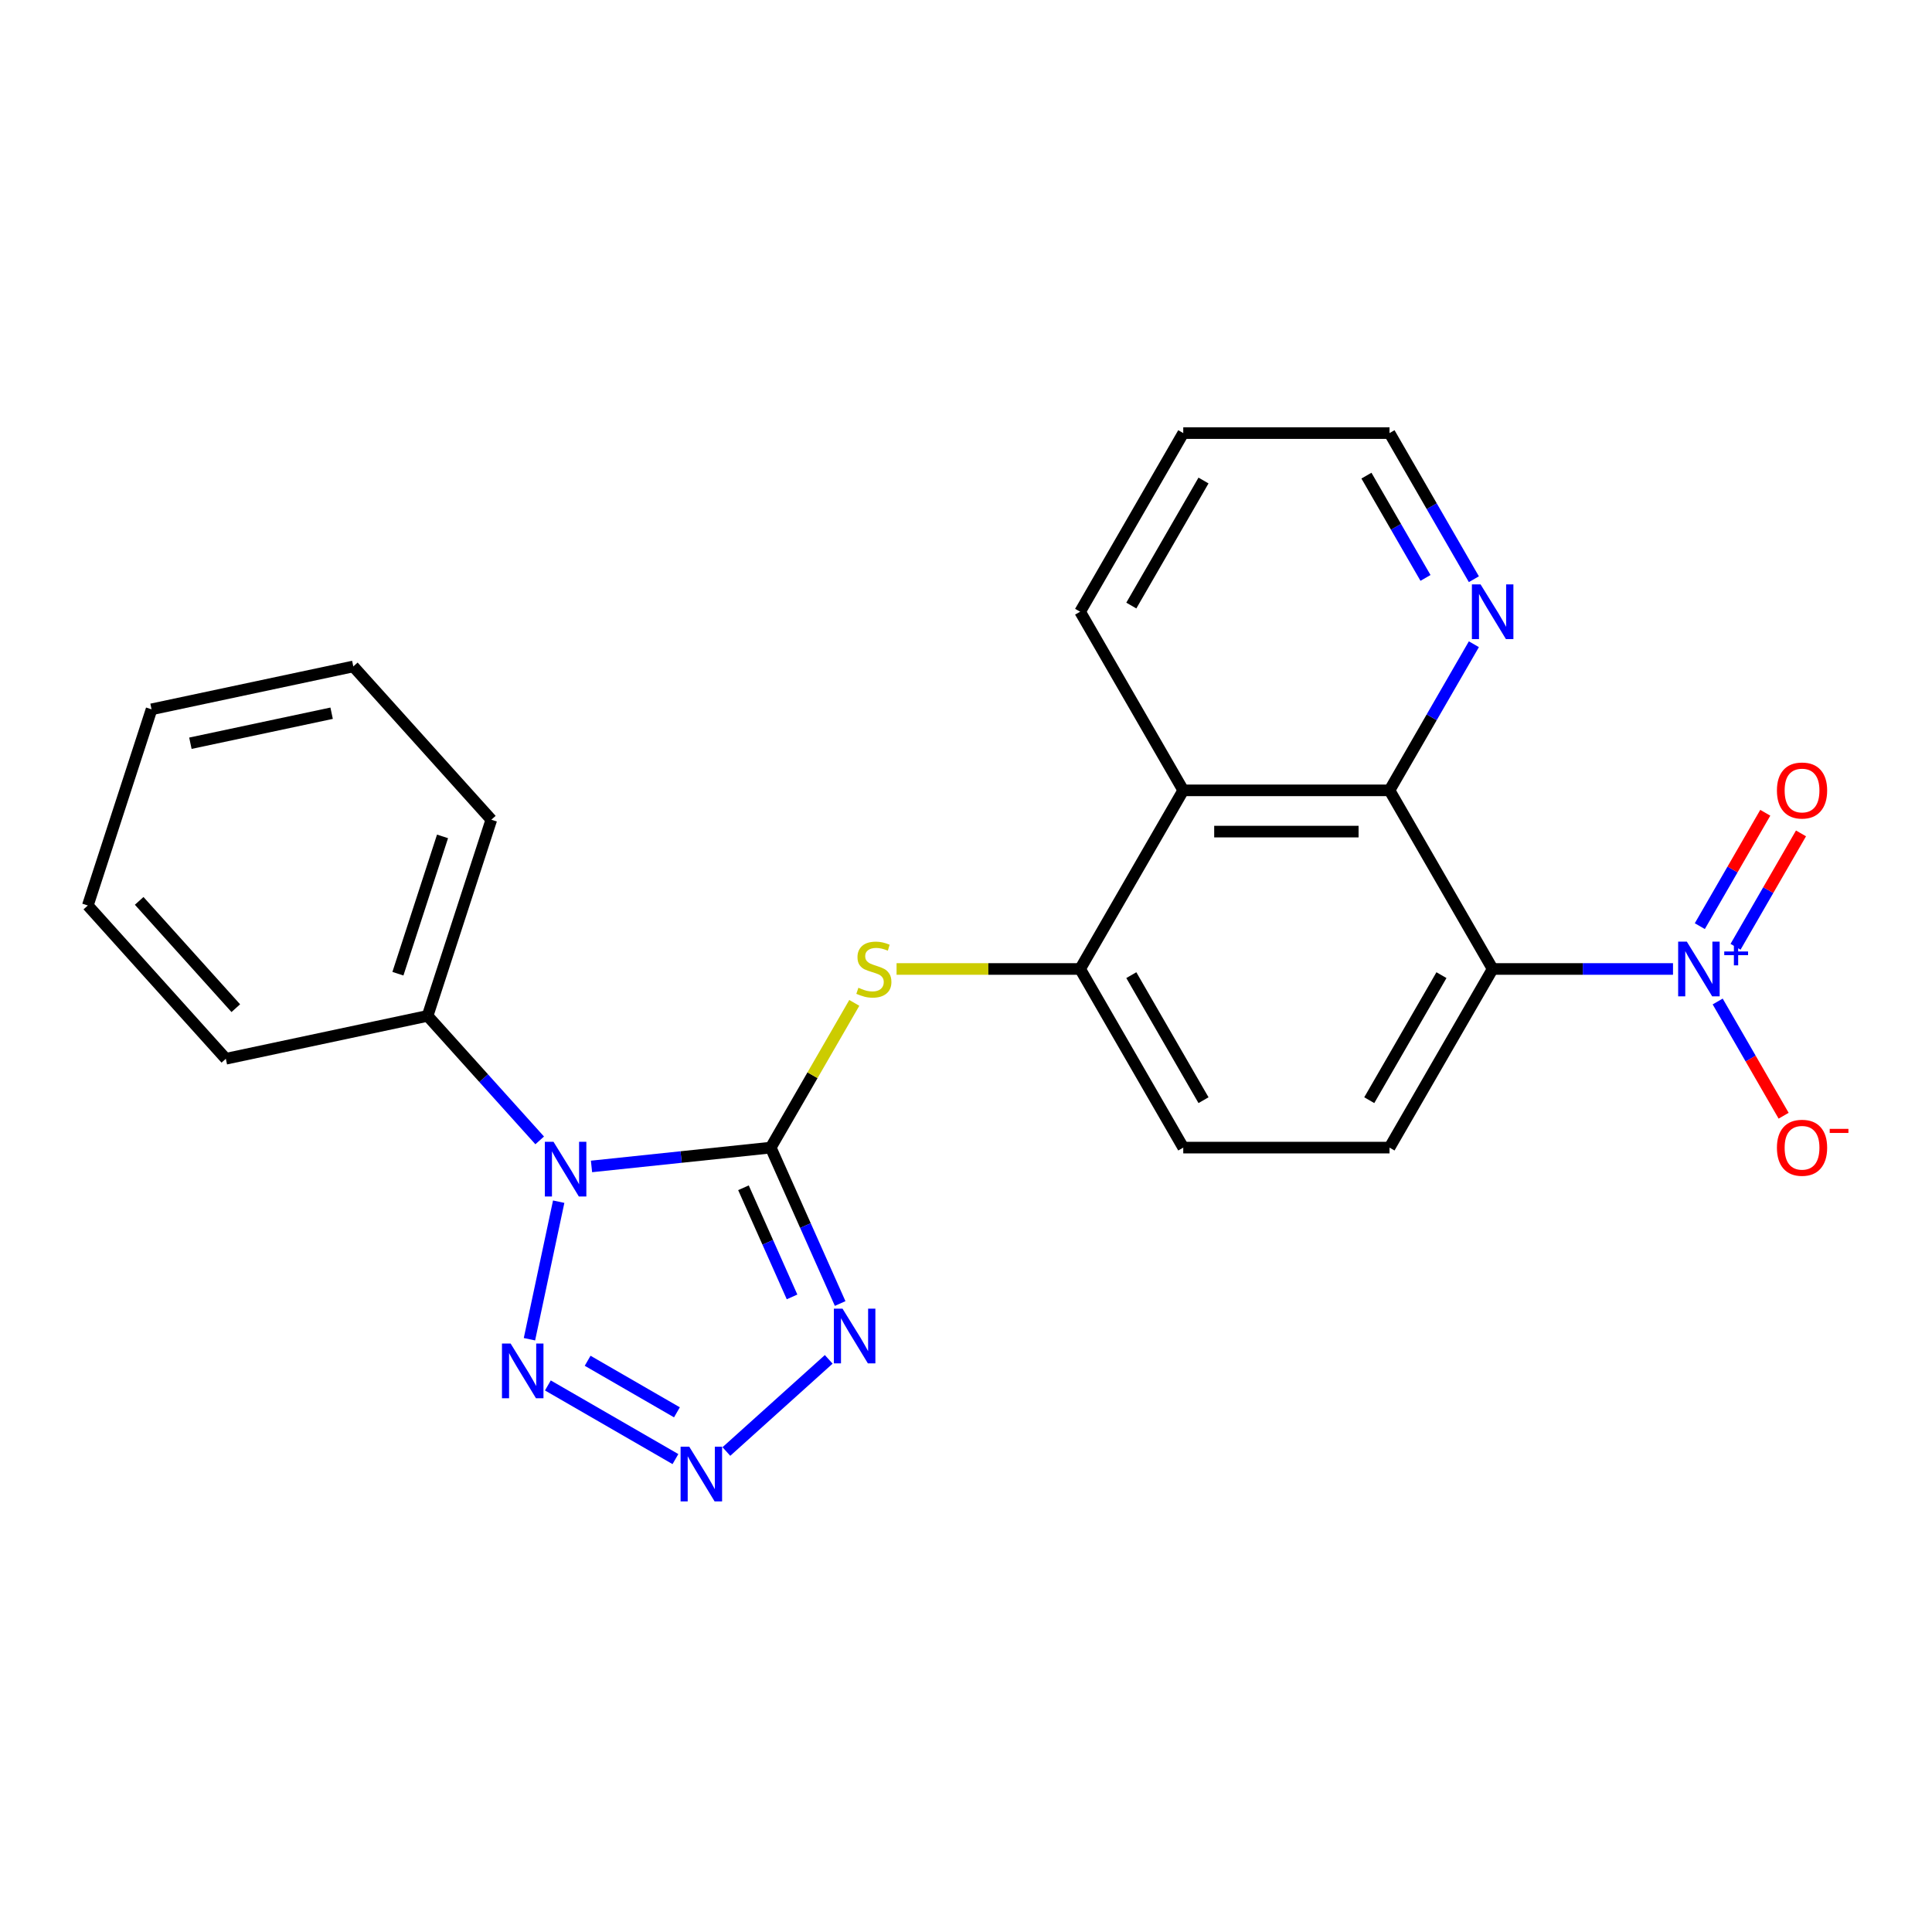 <?xml version='1.0' encoding='iso-8859-1'?>
<svg version='1.1' baseProfile='full'
              xmlns='http://www.w3.org/2000/svg'
                      xmlns:rdkit='http://www.rdkit.org/xml'
                      xmlns:xlink='http://www.w3.org/1999/xlink'
                  xml:space='preserve'
width='1000px' height='1000px' viewBox='0 0 1000 1000'>
<!-- END OF HEADER -->
<rect style='opacity:1.0;fill:#FFFFFF;stroke:none' width='1000' height='1000' x='0' y='0'> </rect>
<path class='bond-0' d='M 398.93,593.998 L 352.547,598.873' style='fill:none;fill-rule:evenodd;stroke:#000000;stroke-width:6px;stroke-linecap:butt;stroke-linejoin:miter;stroke-opacity:1' />
<path class='bond-0' d='M 352.547,598.873 L 306.164,603.748' style='fill:none;fill-rule:evenodd;stroke:#0000FF;stroke-width:6px;stroke-linecap:butt;stroke-linejoin:miter;stroke-opacity:1' />
<path class='bond-1' d='M 398.93,593.998 L 416.896,634.349' style='fill:none;fill-rule:evenodd;stroke:#000000;stroke-width:6px;stroke-linecap:butt;stroke-linejoin:miter;stroke-opacity:1' />
<path class='bond-1' d='M 416.896,634.349 L 434.861,674.699' style='fill:none;fill-rule:evenodd;stroke:#0000FF;stroke-width:6px;stroke-linecap:butt;stroke-linejoin:miter;stroke-opacity:1' />
<path class='bond-1' d='M 384.814,614.788 L 397.39,643.033' style='fill:none;fill-rule:evenodd;stroke:#000000;stroke-width:6px;stroke-linecap:butt;stroke-linejoin:miter;stroke-opacity:1' />
<path class='bond-1' d='M 397.39,643.033 L 409.965,671.279' style='fill:none;fill-rule:evenodd;stroke:#0000FF;stroke-width:6px;stroke-linecap:butt;stroke-linejoin:miter;stroke-opacity:1' />
<path class='bond-7' d='M 398.93,593.998 L 420.554,556.544' style='fill:none;fill-rule:evenodd;stroke:#000000;stroke-width:6px;stroke-linecap:butt;stroke-linejoin:miter;stroke-opacity:1' />
<path class='bond-7' d='M 420.554,556.544 L 442.179,519.09' style='fill:none;fill-rule:evenodd;stroke:#CCCC00;stroke-width:6px;stroke-linecap:butt;stroke-linejoin:miter;stroke-opacity:1' />
<path class='bond-5' d='M 289.178,621.986 L 274.044,693.186' style='fill:none;fill-rule:evenodd;stroke:#0000FF;stroke-width:6px;stroke-linecap:butt;stroke-linejoin:miter;stroke-opacity:1' />
<path class='bond-12' d='M 279.346,590.265 L 250.332,558.042' style='fill:none;fill-rule:evenodd;stroke:#0000FF;stroke-width:6px;stroke-linecap:butt;stroke-linejoin:miter;stroke-opacity:1' />
<path class='bond-12' d='M 250.332,558.042 L 221.318,525.819' style='fill:none;fill-rule:evenodd;stroke:#000000;stroke-width:6px;stroke-linecap:butt;stroke-linejoin:miter;stroke-opacity:1' />
<path class='bond-3' d='M 428.945,703.602 L 375.973,751.298' style='fill:none;fill-rule:evenodd;stroke:#0000FF;stroke-width:6px;stroke-linecap:butt;stroke-linejoin:miter;stroke-opacity:1' />
<path class='bond-2' d='M 772.591,501.541 L 719.211,593.998' style='fill:none;fill-rule:evenodd;stroke:#000000;stroke-width:6px;stroke-linecap:butt;stroke-linejoin:miter;stroke-opacity:1' />
<path class='bond-2' d='M 746.093,504.733 L 708.727,569.453' style='fill:none;fill-rule:evenodd;stroke:#000000;stroke-width:6px;stroke-linecap:butt;stroke-linejoin:miter;stroke-opacity:1' />
<path class='bond-4' d='M 772.591,501.541 L 819.267,501.541' style='fill:none;fill-rule:evenodd;stroke:#000000;stroke-width:6px;stroke-linecap:butt;stroke-linejoin:miter;stroke-opacity:1' />
<path class='bond-4' d='M 819.267,501.541 L 865.942,501.541' style='fill:none;fill-rule:evenodd;stroke:#0000FF;stroke-width:6px;stroke-linecap:butt;stroke-linejoin:miter;stroke-opacity:1' />
<path class='bond-25' d='M 772.591,501.541 L 719.211,409.084' style='fill:none;fill-rule:evenodd;stroke:#000000;stroke-width:6px;stroke-linecap:butt;stroke-linejoin:miter;stroke-opacity:1' />
<path class='bond-24' d='M 349.606,755.223 L 283.58,717.103' style='fill:none;fill-rule:evenodd;stroke:#0000FF;stroke-width:6px;stroke-linecap:butt;stroke-linejoin:miter;stroke-opacity:1' />
<path class='bond-24' d='M 350.378,731.014 L 304.16,704.33' style='fill:none;fill-rule:evenodd;stroke:#0000FF;stroke-width:6px;stroke-linecap:butt;stroke-linejoin:miter;stroke-opacity:1' />
<path class='bond-11' d='M 889.068,518.37 L 906.136,547.932' style='fill:none;fill-rule:evenodd;stroke:#0000FF;stroke-width:6px;stroke-linecap:butt;stroke-linejoin:miter;stroke-opacity:1' />
<path class='bond-11' d='M 906.136,547.932 L 923.203,577.495' style='fill:none;fill-rule:evenodd;stroke:#FF0000;stroke-width:6px;stroke-linecap:butt;stroke-linejoin:miter;stroke-opacity:1' />
<path class='bond-14' d='M 898.313,490.05 L 915.254,460.707' style='fill:none;fill-rule:evenodd;stroke:#0000FF;stroke-width:6px;stroke-linecap:butt;stroke-linejoin:miter;stroke-opacity:1' />
<path class='bond-14' d='M 915.254,460.707 L 932.195,431.365' style='fill:none;fill-rule:evenodd;stroke:#FF0000;stroke-width:6px;stroke-linecap:butt;stroke-linejoin:miter;stroke-opacity:1' />
<path class='bond-14' d='M 879.822,479.374 L 896.763,450.031' style='fill:none;fill-rule:evenodd;stroke:#0000FF;stroke-width:6px;stroke-linecap:butt;stroke-linejoin:miter;stroke-opacity:1' />
<path class='bond-14' d='M 896.763,450.031 L 913.704,420.689' style='fill:none;fill-rule:evenodd;stroke:#FF0000;stroke-width:6px;stroke-linecap:butt;stroke-linejoin:miter;stroke-opacity:1' />
<path class='bond-6' d='M 719.211,409.084 L 612.451,409.084' style='fill:none;fill-rule:evenodd;stroke:#000000;stroke-width:6px;stroke-linecap:butt;stroke-linejoin:miter;stroke-opacity:1' />
<path class='bond-6' d='M 703.197,430.436 L 628.465,430.436' style='fill:none;fill-rule:evenodd;stroke:#000000;stroke-width:6px;stroke-linecap:butt;stroke-linejoin:miter;stroke-opacity:1' />
<path class='bond-13' d='M 719.211,409.084 L 741.043,371.27' style='fill:none;fill-rule:evenodd;stroke:#000000;stroke-width:6px;stroke-linecap:butt;stroke-linejoin:miter;stroke-opacity:1' />
<path class='bond-13' d='M 741.043,371.27 L 762.875,333.456' style='fill:none;fill-rule:evenodd;stroke:#0000FF;stroke-width:6px;stroke-linecap:butt;stroke-linejoin:miter;stroke-opacity:1' />
<path class='bond-9' d='M 464.059,501.541 L 511.565,501.541' style='fill:none;fill-rule:evenodd;stroke:#CCCC00;stroke-width:6px;stroke-linecap:butt;stroke-linejoin:miter;stroke-opacity:1' />
<path class='bond-9' d='M 511.565,501.541 L 559.071,501.541' style='fill:none;fill-rule:evenodd;stroke:#000000;stroke-width:6px;stroke-linecap:butt;stroke-linejoin:miter;stroke-opacity:1' />
<path class='bond-8' d='M 612.451,409.084 L 559.071,501.541' style='fill:none;fill-rule:evenodd;stroke:#000000;stroke-width:6px;stroke-linecap:butt;stroke-linejoin:miter;stroke-opacity:1' />
<path class='bond-16' d='M 612.451,409.084 L 559.071,316.627' style='fill:none;fill-rule:evenodd;stroke:#000000;stroke-width:6px;stroke-linecap:butt;stroke-linejoin:miter;stroke-opacity:1' />
<path class='bond-15' d='M 559.071,501.541 L 612.451,593.998' style='fill:none;fill-rule:evenodd;stroke:#000000;stroke-width:6px;stroke-linecap:butt;stroke-linejoin:miter;stroke-opacity:1' />
<path class='bond-15' d='M 585.569,504.733 L 622.935,569.453' style='fill:none;fill-rule:evenodd;stroke:#000000;stroke-width:6px;stroke-linecap:butt;stroke-linejoin:miter;stroke-opacity:1' />
<path class='bond-10' d='M 719.211,593.998 L 612.451,593.998' style='fill:none;fill-rule:evenodd;stroke:#000000;stroke-width:6px;stroke-linecap:butt;stroke-linejoin:miter;stroke-opacity:1' />
<path class='bond-18' d='M 221.318,525.819 L 254.309,424.284' style='fill:none;fill-rule:evenodd;stroke:#000000;stroke-width:6px;stroke-linecap:butt;stroke-linejoin:miter;stroke-opacity:1' />
<path class='bond-18' d='M 205.96,503.991 L 229.053,432.916' style='fill:none;fill-rule:evenodd;stroke:#000000;stroke-width:6px;stroke-linecap:butt;stroke-linejoin:miter;stroke-opacity:1' />
<path class='bond-19' d='M 221.318,525.819 L 116.891,548.016' style='fill:none;fill-rule:evenodd;stroke:#000000;stroke-width:6px;stroke-linecap:butt;stroke-linejoin:miter;stroke-opacity:1' />
<path class='bond-27' d='M 762.875,299.798 L 741.043,261.984' style='fill:none;fill-rule:evenodd;stroke:#0000FF;stroke-width:6px;stroke-linecap:butt;stroke-linejoin:miter;stroke-opacity:1' />
<path class='bond-27' d='M 741.043,261.984 L 719.211,224.17' style='fill:none;fill-rule:evenodd;stroke:#000000;stroke-width:6px;stroke-linecap:butt;stroke-linejoin:miter;stroke-opacity:1' />
<path class='bond-27' d='M 737.834,299.13 L 722.552,272.66' style='fill:none;fill-rule:evenodd;stroke:#0000FF;stroke-width:6px;stroke-linecap:butt;stroke-linejoin:miter;stroke-opacity:1' />
<path class='bond-27' d='M 722.552,272.66 L 707.269,246.19' style='fill:none;fill-rule:evenodd;stroke:#000000;stroke-width:6px;stroke-linecap:butt;stroke-linejoin:miter;stroke-opacity:1' />
<path class='bond-20' d='M 559.071,316.627 L 612.451,224.17' style='fill:none;fill-rule:evenodd;stroke:#000000;stroke-width:6px;stroke-linecap:butt;stroke-linejoin:miter;stroke-opacity:1' />
<path class='bond-20' d='M 585.569,313.434 L 622.935,248.714' style='fill:none;fill-rule:evenodd;stroke:#000000;stroke-width:6px;stroke-linecap:butt;stroke-linejoin:miter;stroke-opacity:1' />
<path class='bond-17' d='M 719.211,224.17 L 612.451,224.17' style='fill:none;fill-rule:evenodd;stroke:#000000;stroke-width:6px;stroke-linecap:butt;stroke-linejoin:miter;stroke-opacity:1' />
<path class='bond-22' d='M 254.309,424.284 L 182.873,344.946' style='fill:none;fill-rule:evenodd;stroke:#000000;stroke-width:6px;stroke-linecap:butt;stroke-linejoin:miter;stroke-opacity:1' />
<path class='bond-21' d='M 116.891,548.016 L 45.455,468.678' style='fill:none;fill-rule:evenodd;stroke:#000000;stroke-width:6px;stroke-linecap:butt;stroke-linejoin:miter;stroke-opacity:1' />
<path class='bond-21' d='M 122.043,521.828 L 72.038,466.291' style='fill:none;fill-rule:evenodd;stroke:#000000;stroke-width:6px;stroke-linecap:butt;stroke-linejoin:miter;stroke-opacity:1' />
<path class='bond-23' d='M 45.455,468.678 L 78.445,367.142' style='fill:none;fill-rule:evenodd;stroke:#000000;stroke-width:6px;stroke-linecap:butt;stroke-linejoin:miter;stroke-opacity:1' />
<path class='bond-26' d='M 182.873,344.946 L 78.445,367.142' style='fill:none;fill-rule:evenodd;stroke:#000000;stroke-width:6px;stroke-linecap:butt;stroke-linejoin:miter;stroke-opacity:1' />
<path class='bond-26' d='M 171.648,369.161 L 98.549,384.698' style='fill:none;fill-rule:evenodd;stroke:#000000;stroke-width:6px;stroke-linecap:butt;stroke-linejoin:miter;stroke-opacity:1' />
<path  class='atom-1' d='M 286.495 590.997
L 295.775 605.997
Q 296.695 607.477, 298.175 610.157
Q 299.655 612.837, 299.735 612.997
L 299.735 590.997
L 303.495 590.997
L 303.495 619.317
L 299.615 619.317
L 289.655 602.917
Q 288.495 600.997, 287.255 598.797
Q 286.055 596.597, 285.695 595.917
L 285.695 619.317
L 282.015 619.317
L 282.015 590.997
L 286.495 590.997
' fill='#0000FF'/>
<path  class='atom-2' d='M 436.094 677.368
L 445.374 692.368
Q 446.294 693.848, 447.774 696.528
Q 449.254 699.208, 449.334 699.368
L 449.334 677.368
L 453.094 677.368
L 453.094 705.688
L 449.214 705.688
L 439.254 689.288
Q 438.094 687.368, 436.854 685.168
Q 435.654 682.968, 435.294 682.288
L 435.294 705.688
L 431.614 705.688
L 431.614 677.368
L 436.094 677.368
' fill='#0000FF'/>
<path  class='atom-4' d='M 356.755 748.805
L 366.035 763.805
Q 366.955 765.285, 368.435 767.965
Q 369.915 770.645, 369.995 770.805
L 369.995 748.805
L 373.755 748.805
L 373.755 777.125
L 369.875 777.125
L 359.915 760.725
Q 358.755 758.805, 357.515 756.605
Q 356.315 754.405, 355.955 753.725
L 355.955 777.125
L 352.275 777.125
L 352.275 748.805
L 356.755 748.805
' fill='#0000FF'/>
<path  class='atom-5' d='M 873.091 487.381
L 882.371 502.381
Q 883.291 503.861, 884.771 506.541
Q 886.251 509.221, 886.331 509.381
L 886.331 487.381
L 890.091 487.381
L 890.091 515.701
L 886.211 515.701
L 876.251 499.301
Q 875.091 497.381, 873.851 495.181
Q 872.651 492.981, 872.291 492.301
L 872.291 515.701
L 868.611 515.701
L 868.611 487.381
L 873.091 487.381
' fill='#0000FF'/>
<path  class='atom-5' d='M 892.467 492.486
L 897.457 492.486
L 897.457 487.232
L 899.675 487.232
L 899.675 492.486
L 904.796 492.486
L 904.796 494.386
L 899.675 494.386
L 899.675 499.666
L 897.457 499.666
L 897.457 494.386
L 892.467 494.386
L 892.467 492.486
' fill='#0000FF'/>
<path  class='atom-6' d='M 264.298 695.425
L 273.578 710.425
Q 274.498 711.905, 275.978 714.585
Q 277.458 717.265, 277.538 717.425
L 277.538 695.425
L 281.298 695.425
L 281.298 723.745
L 277.418 723.745
L 267.458 707.345
Q 266.298 705.425, 265.058 703.225
Q 263.858 701.025, 263.498 700.345
L 263.498 723.745
L 259.818 723.745
L 259.818 695.425
L 264.298 695.425
' fill='#0000FF'/>
<path  class='atom-8' d='M 444.31 511.261
Q 444.63 511.381, 445.95 511.941
Q 447.27 512.501, 448.71 512.861
Q 450.19 513.181, 451.63 513.181
Q 454.31 513.181, 455.87 511.901
Q 457.43 510.581, 457.43 508.301
Q 457.43 506.741, 456.63 505.781
Q 455.87 504.821, 454.67 504.301
Q 453.47 503.781, 451.47 503.181
Q 448.95 502.421, 447.43 501.701
Q 445.95 500.981, 444.87 499.461
Q 443.83 497.941, 443.83 495.381
Q 443.83 491.821, 446.23 489.621
Q 448.67 487.421, 453.47 487.421
Q 456.75 487.421, 460.47 488.981
L 459.55 492.061
Q 456.15 490.661, 453.59 490.661
Q 450.83 490.661, 449.31 491.821
Q 447.79 492.941, 447.83 494.901
Q 447.83 496.421, 448.59 497.341
Q 449.39 498.261, 450.51 498.781
Q 451.67 499.301, 453.59 499.901
Q 456.15 500.701, 457.67 501.501
Q 459.19 502.301, 460.27 503.941
Q 461.39 505.541, 461.39 508.301
Q 461.39 512.221, 458.75 514.341
Q 456.15 516.421, 451.79 516.421
Q 449.27 516.421, 447.35 515.861
Q 445.47 515.341, 443.23 514.421
L 444.31 511.261
' fill='#CCCC00'/>
<path  class='atom-12' d='M 919.732 594.078
Q 919.732 587.278, 923.092 583.478
Q 926.452 579.678, 932.732 579.678
Q 939.012 579.678, 942.372 583.478
Q 945.732 587.278, 945.732 594.078
Q 945.732 600.958, 942.332 604.878
Q 938.932 608.758, 932.732 608.758
Q 926.492 608.758, 923.092 604.878
Q 919.732 600.998, 919.732 594.078
M 932.732 605.558
Q 937.052 605.558, 939.372 602.678
Q 941.732 599.758, 941.732 594.078
Q 941.732 588.518, 939.372 585.718
Q 937.052 582.878, 932.732 582.878
Q 928.412 582.878, 926.052 585.678
Q 923.732 588.478, 923.732 594.078
Q 923.732 599.798, 926.052 602.678
Q 928.412 605.558, 932.732 605.558
' fill='#FF0000'/>
<path  class='atom-12' d='M 947.052 584.3
L 956.74 584.3
L 956.74 586.412
L 947.052 586.412
L 947.052 584.3
' fill='#FF0000'/>
<path  class='atom-14' d='M 766.331 302.467
L 775.611 317.467
Q 776.531 318.947, 778.011 321.627
Q 779.491 324.307, 779.571 324.467
L 779.571 302.467
L 783.331 302.467
L 783.331 330.787
L 779.451 330.787
L 769.491 314.387
Q 768.331 312.467, 767.091 310.267
Q 765.891 308.067, 765.531 307.387
L 765.531 330.787
L 761.851 330.787
L 761.851 302.467
L 766.331 302.467
' fill='#0000FF'/>
<path  class='atom-15' d='M 919.732 409.164
Q 919.732 402.364, 923.092 398.564
Q 926.452 394.764, 932.732 394.764
Q 939.012 394.764, 942.372 398.564
Q 945.732 402.364, 945.732 409.164
Q 945.732 416.044, 942.332 419.964
Q 938.932 423.844, 932.732 423.844
Q 926.492 423.844, 923.092 419.964
Q 919.732 416.084, 919.732 409.164
M 932.732 420.644
Q 937.052 420.644, 939.372 417.764
Q 941.732 414.844, 941.732 409.164
Q 941.732 403.604, 939.372 400.804
Q 937.052 397.964, 932.732 397.964
Q 928.412 397.964, 926.052 400.764
Q 923.732 403.564, 923.732 409.164
Q 923.732 414.884, 926.052 417.764
Q 928.412 420.644, 932.732 420.644
' fill='#FF0000'/>
</svg>
